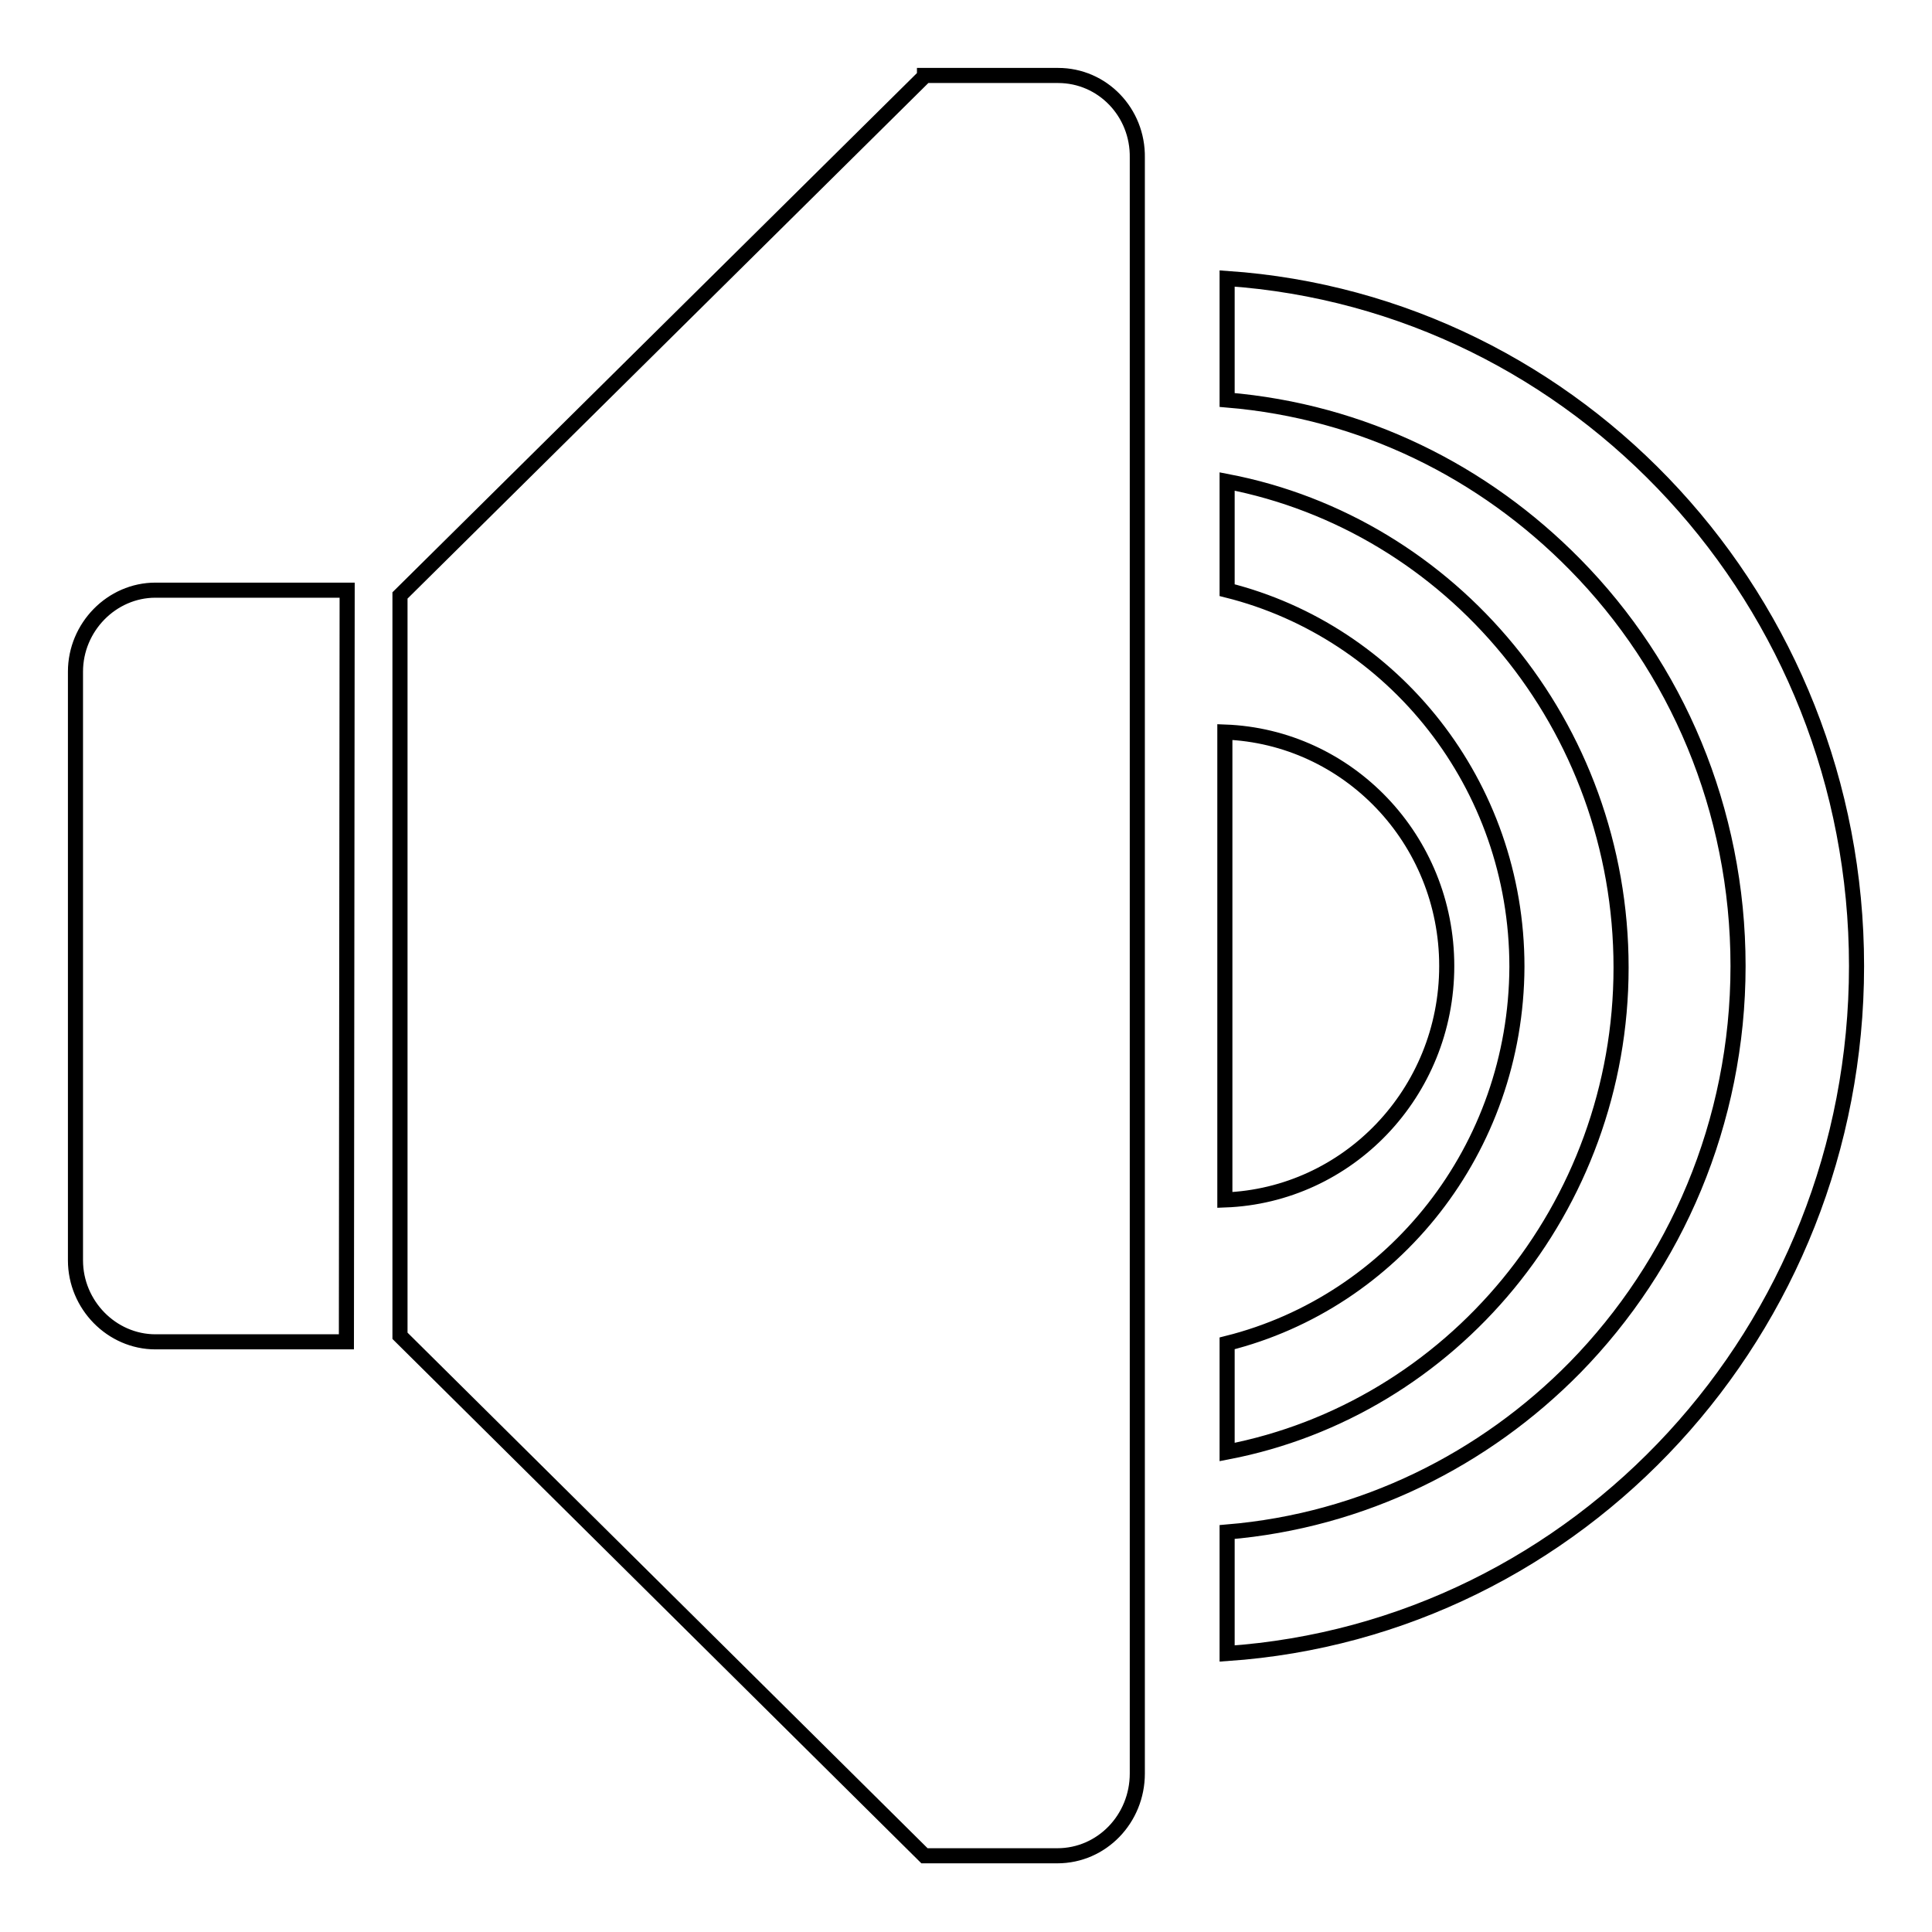 <?xml version="1.0" encoding="utf-8"?>
<!-- Svg Vector Icons : http://www.onlinewebfonts.com/icon -->
<!DOCTYPE svg PUBLIC "-//W3C//DTD SVG 1.1//EN" "http://www.w3.org/Graphics/SVG/1.1/DTD/svg11.dtd">
<svg version="1.1" xmlns="http://www.w3.org/2000/svg" xmlns:xlink="http://www.w3.org/1999/xlink" x="0px" y="0px" viewBox="0 0 256 256" enable-background="new 0 0 256 256" xml:space="preserve">
<g> <path stroke-width="2" fill-opacity="0" stroke="#000000"  d="M140.2,10h-17.7v0.1L53,78.9v98.1l69.5,68.9v0h0l0,0l0,0h17.6c5.9,0,10.6-4.9,10.6-10.9V20.9 C150.8,14.9,146.1,10,140.2,10z M46,78.2H20.6C14.8,78.2,10,83.1,10,89v78c0,5.9,4.8,10.8,10.6,10.8h25.3L46,78.2L46,78.2z  M162.3,97V159c16.3-0.6,29.4-14.2,29.4-31C191.7,111.2,178.6,97.6,162.3,97z M162.6,63.8v14.4c22,5.5,38.4,25.7,38.4,49.9 c-0.1,24.2-16.4,44.4-38.4,49.9v14.4c29.7-5.7,52.2-32.3,52.2-64.2C214.8,96.1,192.3,69.5,162.6,63.8z M162.6,36.9V53 c18,1.5,34,9.5,46.1,21.8c13.4,13.6,21.6,32.4,21.6,53.2c0,20.8-8.3,39.6-21.6,53.2c-12,12.2-28.1,20.3-46.1,21.8v16.1 c46.6-3.2,83.4-42.8,83.4-91.1C246,79.7,209.2,40.1,162.6,36.9z"/></g>
</svg>